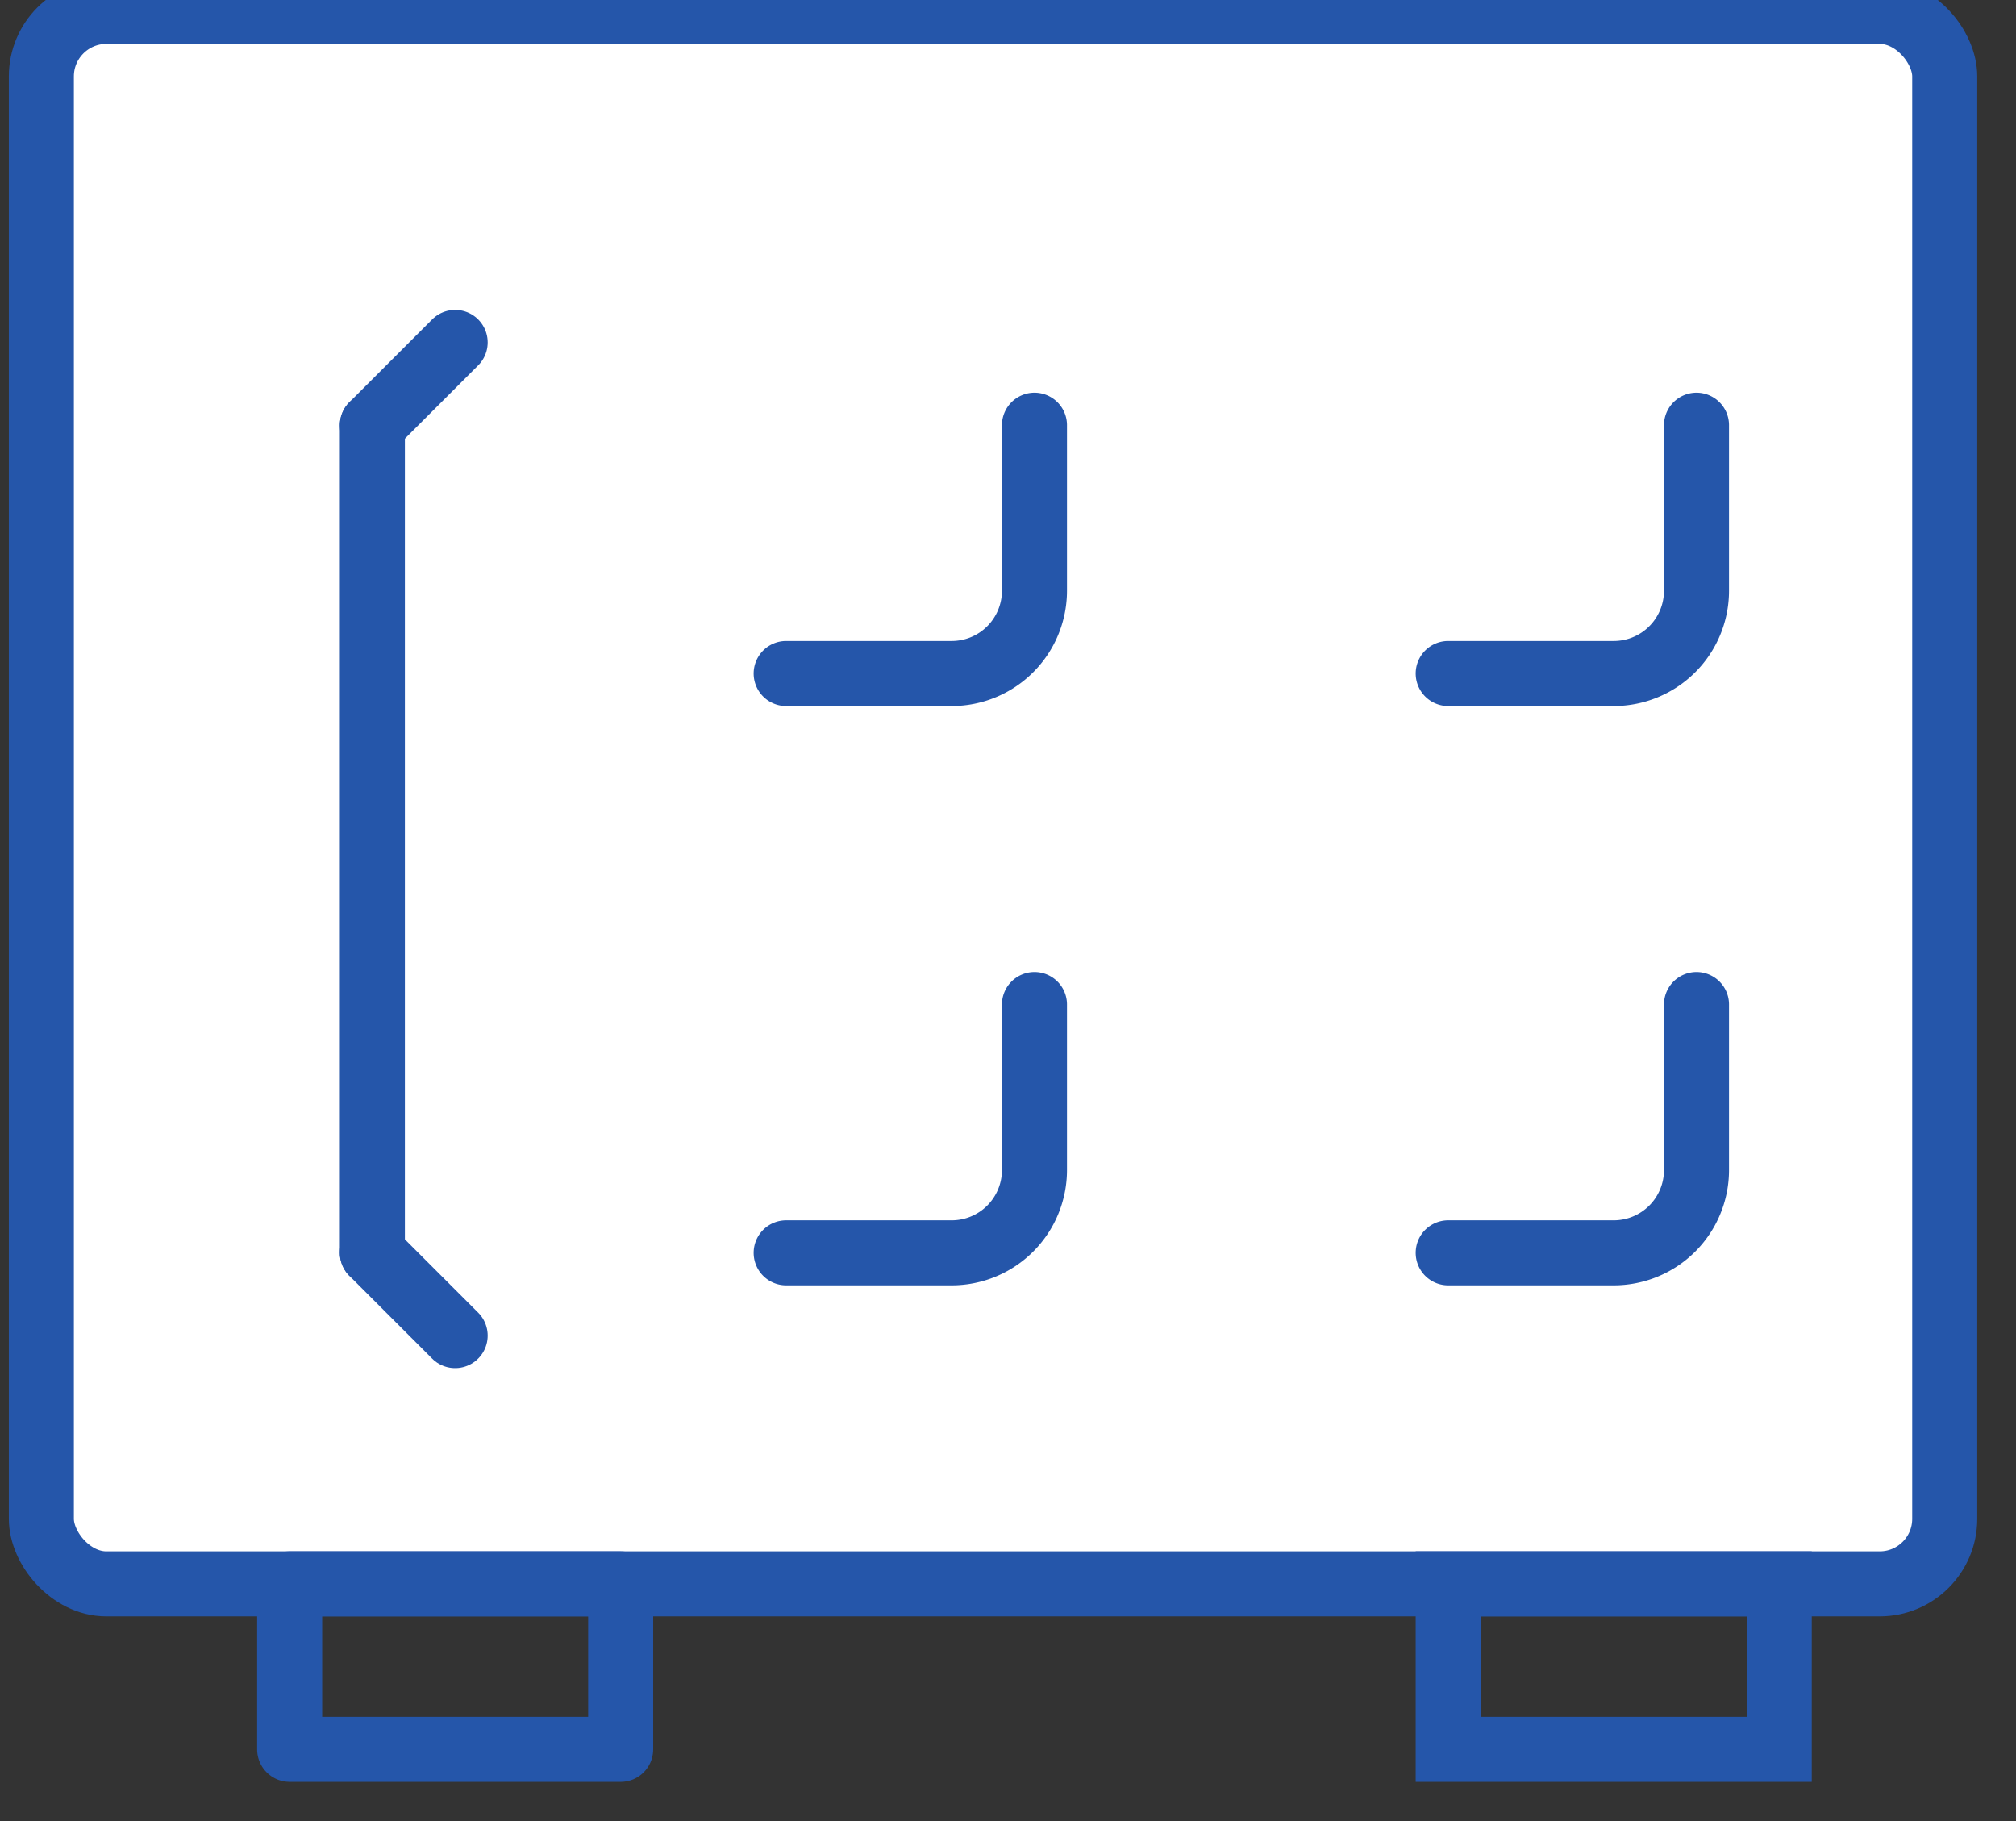 <svg xmlns="http://www.w3.org/2000/svg" width="31" height="28" viewBox="0 0 31 28">
    <rect x="0" y="0" width="31" height="28" fill="#333333" stroke="none"/>
    <defs>
        <clipPath id="8qzhkl169a">
            <path data-name="Rectángulo 211" style="fill:none" d="M0 0h31v28H0z"/>
        </clipPath>
    </defs>
    <g data-name="TUS BOLETOS ICONO">
        <g data-name="Grupo 413" style="clip-path:url(#8qzhkl169a)">
            <path data-name="Trazado 828" d="M28.5 24.678H1.773A1.273 1.273 0 0 1 .5 23.405V1.773A1.273 1.273 0 0 1 1.773.5H28.5a1.273 1.273 0 0 1 1.273 1.273v21.632a1.273 1.273 0 0 1-1.273 1.273" transform="translate(.136 -.325)" style="fill:#fff"/>
            <rect data-name="Rectángulo 208" width="29.268" height="24.178" rx="1" transform="translate(.636 .175)" style="stroke-linejoin:round;stroke:#2556aa;stroke-linecap:round;fill:none"/>
            <path data-name="Rectángulo 209" transform="translate(4.454 24.353)" style="stroke-linejoin:round;stroke:#2556aa;stroke-linecap:round;fill:none" d="M0 0h5.09v2.545H0z"/>
            <path data-name="Trazado 837" d="M0 0h5.09v2.545H0z" transform="translate(22.269 24.353)" style="stroke:#2556aa;stroke-linecap:round;fill:none"/>
            <path data-name="Línea 29" transform="translate(5.726 6.538)" style="stroke-linejoin:round;stroke:#2556aa;stroke-linecap:round;fill:none" d="M0 0v12.725"/>
            <path data-name="Trazado 829" d="M13.318 5.5v2.545a1.273 1.273 0 0 1-1.273 1.273H9.5" transform="translate(2.589 1.038)" style="stroke-linejoin:round;stroke:#2556aa;stroke-linecap:round;fill:none"/>
            <path data-name="Trazado 830" d="M21.318 5.5v2.545a1.273 1.273 0 0 1-1.273 1.273H17.5" transform="translate(4.769 1.038)" style="stroke-linejoin:round;stroke:#2556aa;stroke-linecap:round;fill:none"/>
            <path data-name="Trazado 831" d="M13.318 12.5v2.545a1.273 1.273 0 0 1-1.273 1.273H9.5" transform="translate(2.589 2.945)" style="stroke-linejoin:round;stroke:#2556aa;stroke-linecap:round;fill:none"/>
            <path data-name="Trazado 832" d="M21.318 12.5v2.545a1.273 1.273 0 0 1-1.273 1.273H17.5" transform="translate(4.769 2.945)" style="stroke-linejoin:round;stroke:#2556aa;stroke-linecap:round;fill:none"/>
            <path data-name="Línea 30" transform="translate(5.726 5.265)" style="stroke-linejoin:round;stroke:#2556aa;stroke-linecap:round;fill:none" d="M1.273 0 0 1.273"/>
            <path data-name="Línea 31" transform="translate(5.726 19.263)" style="stroke-linejoin:round;stroke:#2556aa;stroke-linecap:round;fill:none" d="M1.273 1.273 0 0"/>
        </g>
    </g>
</svg>
